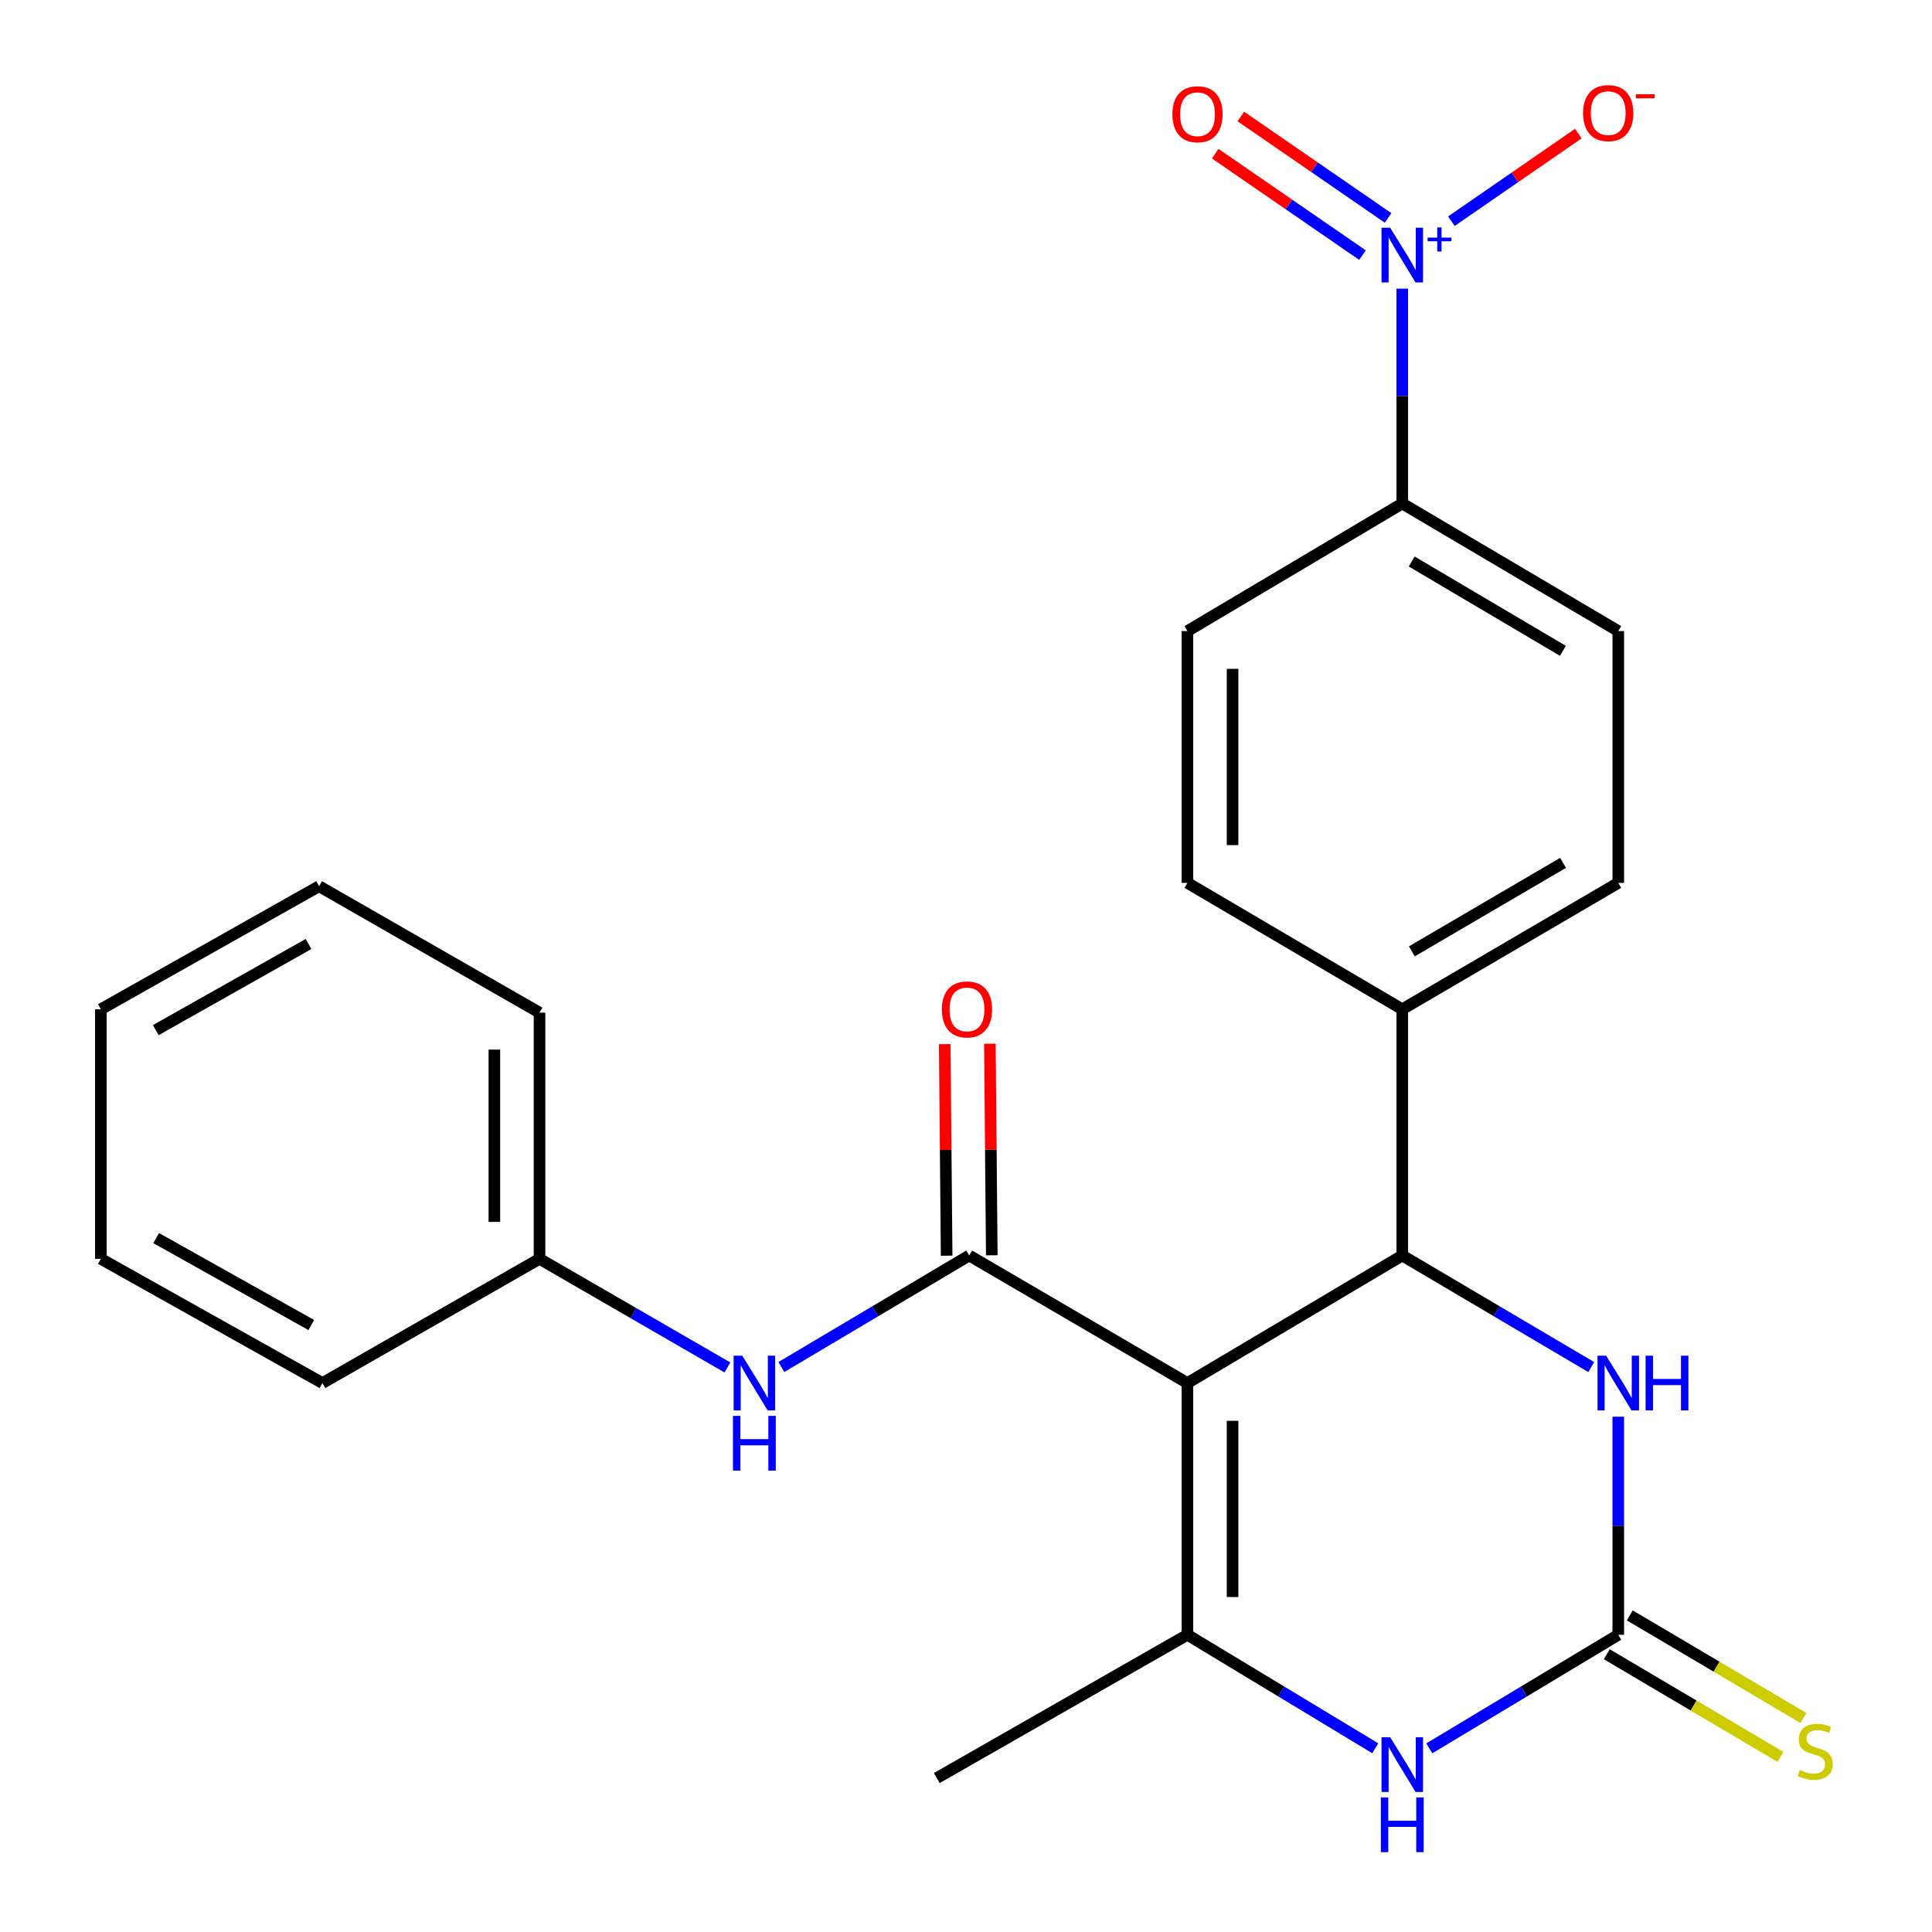 <?xml version='1.0' encoding='iso-8859-1'?>
<svg version='1.1' baseProfile='full'
              xmlns='http://www.w3.org/2000/svg'
                      xmlns:rdkit='http://www.rdkit.org/xml'
                      xmlns:xlink='http://www.w3.org/1999/xlink'
                  xml:space='preserve'
width='1000px' height='1000px' viewBox='0 0 1000 1000'>
<!-- END OF HEADER -->
<rect style='opacity:1.0;fill:#FFFFFF;stroke:none' width='1000' height='1000' x='0' y='0'> </rect>
<path class='bond-0' d='M 614.607,715.864 L 501.664,649.843' style='fill:none;fill-rule:evenodd;stroke:#000000;stroke-width:6px;stroke-linecap:butt;stroke-linejoin:miter;stroke-opacity:1' />
<path class='bond-1' d='M 614.607,715.864 L 614.607,846.167' style='fill:none;fill-rule:evenodd;stroke:#000000;stroke-width:6px;stroke-linecap:butt;stroke-linejoin:miter;stroke-opacity:1' />
<path class='bond-1' d='M 637.977,735.41 L 637.977,826.621' style='fill:none;fill-rule:evenodd;stroke:#000000;stroke-width:6px;stroke-linecap:butt;stroke-linejoin:miter;stroke-opacity:1' />
<path class='bond-2' d='M 614.607,715.864 L 725.811,649.843' style='fill:none;fill-rule:evenodd;stroke:#000000;stroke-width:6px;stroke-linecap:butt;stroke-linejoin:miter;stroke-opacity:1' />
<path class='bond-7' d='M 501.664,649.843 L 453.048,678.706' style='fill:none;fill-rule:evenodd;stroke:#000000;stroke-width:6px;stroke-linecap:butt;stroke-linejoin:miter;stroke-opacity:1' />
<path class='bond-7' d='M 453.048,678.706 L 404.433,707.569' style='fill:none;fill-rule:evenodd;stroke:#0000FF;stroke-width:6px;stroke-linecap:butt;stroke-linejoin:miter;stroke-opacity:1' />
<path class='bond-12' d='M 513.348,649.737 L 512.852,594.988' style='fill:none;fill-rule:evenodd;stroke:#000000;stroke-width:6px;stroke-linecap:butt;stroke-linejoin:miter;stroke-opacity:1' />
<path class='bond-12' d='M 512.852,594.988 L 512.356,540.238' style='fill:none;fill-rule:evenodd;stroke:#FF0000;stroke-width:6px;stroke-linecap:butt;stroke-linejoin:miter;stroke-opacity:1' />
<path class='bond-12' d='M 489.979,649.949 L 489.483,595.199' style='fill:none;fill-rule:evenodd;stroke:#000000;stroke-width:6px;stroke-linecap:butt;stroke-linejoin:miter;stroke-opacity:1' />
<path class='bond-12' d='M 489.483,595.199 L 488.986,540.45' style='fill:none;fill-rule:evenodd;stroke:#FF0000;stroke-width:6px;stroke-linecap:butt;stroke-linejoin:miter;stroke-opacity:1' />
<path class='bond-5' d='M 614.607,846.167 L 663.215,875.535' style='fill:none;fill-rule:evenodd;stroke:#000000;stroke-width:6px;stroke-linecap:butt;stroke-linejoin:miter;stroke-opacity:1' />
<path class='bond-5' d='M 663.215,875.535 L 711.822,904.904' style='fill:none;fill-rule:evenodd;stroke:#0000FF;stroke-width:6px;stroke-linecap:butt;stroke-linejoin:miter;stroke-opacity:1' />
<path class='bond-19' d='M 614.607,846.167 L 484.876,920.315' style='fill:none;fill-rule:evenodd;stroke:#000000;stroke-width:6px;stroke-linecap:butt;stroke-linejoin:miter;stroke-opacity:1' />
<path class='bond-6' d='M 725.811,649.843 L 774.718,678.724' style='fill:none;fill-rule:evenodd;stroke:#000000;stroke-width:6px;stroke-linecap:butt;stroke-linejoin:miter;stroke-opacity:1' />
<path class='bond-6' d='M 774.718,678.724 L 823.625,707.605' style='fill:none;fill-rule:evenodd;stroke:#0000FF;stroke-width:6px;stroke-linecap:butt;stroke-linejoin:miter;stroke-opacity:1' />
<path class='bond-9' d='M 725.811,649.843 L 725.811,522.397' style='fill:none;fill-rule:evenodd;stroke:#000000;stroke-width:6px;stroke-linecap:butt;stroke-linejoin:miter;stroke-opacity:1' />
<path class='bond-3' d='M 837.611,846.167 L 837.611,789.724' style='fill:none;fill-rule:evenodd;stroke:#000000;stroke-width:6px;stroke-linecap:butt;stroke-linejoin:miter;stroke-opacity:1' />
<path class='bond-3' d='M 837.611,789.724 L 837.611,733.282' style='fill:none;fill-rule:evenodd;stroke:#0000FF;stroke-width:6px;stroke-linecap:butt;stroke-linejoin:miter;stroke-opacity:1' />
<path class='bond-10' d='M 831.666,856.226 L 876.613,882.79' style='fill:none;fill-rule:evenodd;stroke:#000000;stroke-width:6px;stroke-linecap:butt;stroke-linejoin:miter;stroke-opacity:1' />
<path class='bond-10' d='M 876.613,882.79 L 921.559,909.354' style='fill:none;fill-rule:evenodd;stroke:#CCCC00;stroke-width:6px;stroke-linecap:butt;stroke-linejoin:miter;stroke-opacity:1' />
<path class='bond-10' d='M 843.557,836.107 L 888.503,862.671' style='fill:none;fill-rule:evenodd;stroke:#000000;stroke-width:6px;stroke-linecap:butt;stroke-linejoin:miter;stroke-opacity:1' />
<path class='bond-10' d='M 888.503,862.671 L 933.45,889.234' style='fill:none;fill-rule:evenodd;stroke:#CCCC00;stroke-width:6px;stroke-linecap:butt;stroke-linejoin:miter;stroke-opacity:1' />
<path class='bond-25' d='M 837.611,846.167 L 788.711,875.554' style='fill:none;fill-rule:evenodd;stroke:#000000;stroke-width:6px;stroke-linecap:butt;stroke-linejoin:miter;stroke-opacity:1' />
<path class='bond-25' d='M 788.711,875.554 L 739.811,904.942' style='fill:none;fill-rule:evenodd;stroke:#0000FF;stroke-width:6px;stroke-linecap:butt;stroke-linejoin:miter;stroke-opacity:1' />
<path class='bond-4' d='M 725.811,149.41 L 725.811,205.011' style='fill:none;fill-rule:evenodd;stroke:#0000FF;stroke-width:6px;stroke-linecap:butt;stroke-linejoin:miter;stroke-opacity:1' />
<path class='bond-4' d='M 725.811,205.011 L 725.811,260.612' style='fill:none;fill-rule:evenodd;stroke:#000000;stroke-width:6px;stroke-linecap:butt;stroke-linejoin:miter;stroke-opacity:1' />
<path class='bond-11' d='M 751.236,114.489 L 784.087,91.817' style='fill:none;fill-rule:evenodd;stroke:#0000FF;stroke-width:6px;stroke-linecap:butt;stroke-linejoin:miter;stroke-opacity:1' />
<path class='bond-11' d='M 784.087,91.817 L 816.939,69.145' style='fill:none;fill-rule:evenodd;stroke:#FF0000;stroke-width:6px;stroke-linecap:butt;stroke-linejoin:miter;stroke-opacity:1' />
<path class='bond-13' d='M 718.481,112.8 L 680.365,86.548' style='fill:none;fill-rule:evenodd;stroke:#0000FF;stroke-width:6px;stroke-linecap:butt;stroke-linejoin:miter;stroke-opacity:1' />
<path class='bond-13' d='M 680.365,86.548 L 642.248,60.297' style='fill:none;fill-rule:evenodd;stroke:#FF0000;stroke-width:6px;stroke-linecap:butt;stroke-linejoin:miter;stroke-opacity:1' />
<path class='bond-13' d='M 705.225,132.047 L 667.109,105.795' style='fill:none;fill-rule:evenodd;stroke:#0000FF;stroke-width:6px;stroke-linecap:butt;stroke-linejoin:miter;stroke-opacity:1' />
<path class='bond-13' d='M 667.109,105.795 L 628.992,79.544' style='fill:none;fill-rule:evenodd;stroke:#FF0000;stroke-width:6px;stroke-linecap:butt;stroke-linejoin:miter;stroke-opacity:1' />
<path class='bond-18' d='M 376.509,707.798 L 327.883,679.684' style='fill:none;fill-rule:evenodd;stroke:#0000FF;stroke-width:6px;stroke-linecap:butt;stroke-linejoin:miter;stroke-opacity:1' />
<path class='bond-18' d='M 327.883,679.684 L 279.257,651.57' style='fill:none;fill-rule:evenodd;stroke:#000000;stroke-width:6px;stroke-linecap:butt;stroke-linejoin:miter;stroke-opacity:1' />
<path class='bond-8' d='M 725.811,260.612 L 837.611,326.645' style='fill:none;fill-rule:evenodd;stroke:#000000;stroke-width:6px;stroke-linecap:butt;stroke-linejoin:miter;stroke-opacity:1' />
<path class='bond-8' d='M 730.695,290.639 L 808.956,336.863' style='fill:none;fill-rule:evenodd;stroke:#000000;stroke-width:6px;stroke-linecap:butt;stroke-linejoin:miter;stroke-opacity:1' />
<path class='bond-26' d='M 725.811,260.612 L 614.607,326.645' style='fill:none;fill-rule:evenodd;stroke:#000000;stroke-width:6px;stroke-linecap:butt;stroke-linejoin:miter;stroke-opacity:1' />
<path class='bond-16' d='M 725.811,522.397 L 614.607,456.974' style='fill:none;fill-rule:evenodd;stroke:#000000;stroke-width:6px;stroke-linecap:butt;stroke-linejoin:miter;stroke-opacity:1' />
<path class='bond-17' d='M 725.811,522.397 L 837.611,456.974' style='fill:none;fill-rule:evenodd;stroke:#000000;stroke-width:6px;stroke-linecap:butt;stroke-linejoin:miter;stroke-opacity:1' />
<path class='bond-17' d='M 730.777,492.413 L 809.038,446.617' style='fill:none;fill-rule:evenodd;stroke:#000000;stroke-width:6px;stroke-linecap:butt;stroke-linejoin:miter;stroke-opacity:1' />
<path class='bond-14' d='M 614.607,326.645 L 614.607,456.974' style='fill:none;fill-rule:evenodd;stroke:#000000;stroke-width:6px;stroke-linecap:butt;stroke-linejoin:miter;stroke-opacity:1' />
<path class='bond-14' d='M 637.977,346.195 L 637.977,437.424' style='fill:none;fill-rule:evenodd;stroke:#000000;stroke-width:6px;stroke-linecap:butt;stroke-linejoin:miter;stroke-opacity:1' />
<path class='bond-15' d='M 837.611,326.645 L 837.611,456.974' style='fill:none;fill-rule:evenodd;stroke:#000000;stroke-width:6px;stroke-linecap:butt;stroke-linejoin:miter;stroke-opacity:1' />
<path class='bond-20' d='M 279.257,651.57 L 279.257,524.15' style='fill:none;fill-rule:evenodd;stroke:#000000;stroke-width:6px;stroke-linecap:butt;stroke-linejoin:miter;stroke-opacity:1' />
<path class='bond-20' d='M 255.886,632.457 L 255.886,543.263' style='fill:none;fill-rule:evenodd;stroke:#000000;stroke-width:6px;stroke-linecap:butt;stroke-linejoin:miter;stroke-opacity:1' />
<path class='bond-21' d='M 279.257,651.57 L 166.898,715.864' style='fill:none;fill-rule:evenodd;stroke:#000000;stroke-width:6px;stroke-linecap:butt;stroke-linejoin:miter;stroke-opacity:1' />
<path class='bond-22' d='M 279.257,524.15 L 165.158,458.7' style='fill:none;fill-rule:evenodd;stroke:#000000;stroke-width:6px;stroke-linecap:butt;stroke-linejoin:miter;stroke-opacity:1' />
<path class='bond-23' d='M 166.898,715.864 L 52.202,651.57' style='fill:none;fill-rule:evenodd;stroke:#000000;stroke-width:6px;stroke-linecap:butt;stroke-linejoin:miter;stroke-opacity:1' />
<path class='bond-23' d='M 161.121,685.834 L 80.834,640.828' style='fill:none;fill-rule:evenodd;stroke:#000000;stroke-width:6px;stroke-linecap:butt;stroke-linejoin:miter;stroke-opacity:1' />
<path class='bond-27' d='M 165.158,458.7 L 52.202,522.397' style='fill:none;fill-rule:evenodd;stroke:#000000;stroke-width:6px;stroke-linecap:butt;stroke-linejoin:miter;stroke-opacity:1' />
<path class='bond-27' d='M 159.694,488.612 L 80.624,533.2' style='fill:none;fill-rule:evenodd;stroke:#000000;stroke-width:6px;stroke-linecap:butt;stroke-linejoin:miter;stroke-opacity:1' />
<path class='bond-24' d='M 52.202,651.57 L 52.202,522.397' style='fill:none;fill-rule:evenodd;stroke:#000000;stroke-width:6px;stroke-linecap:butt;stroke-linejoin:miter;stroke-opacity:1' />
<path  class='atom-5' d='M 719.551 117.876
L 728.831 132.876
Q 729.751 134.356, 731.231 137.036
Q 732.711 139.716, 732.791 139.876
L 732.791 117.876
L 736.551 117.876
L 736.551 146.196
L 732.671 146.196
L 722.711 129.796
Q 721.551 127.876, 720.311 125.676
Q 719.111 123.476, 718.751 122.796
L 718.751 146.196
L 715.071 146.196
L 715.071 117.876
L 719.551 117.876
' fill='#0000FF'/>
<path  class='atom-5' d='M 738.927 122.981
L 743.916 122.981
L 743.916 117.727
L 746.134 117.727
L 746.134 122.981
L 751.255 122.981
L 751.255 124.882
L 746.134 124.882
L 746.134 130.162
L 743.916 130.162
L 743.916 124.882
L 738.927 124.882
L 738.927 122.981
' fill='#0000FF'/>
<path  class='atom-6' d='M 719.551 899.196
L 728.831 914.196
Q 729.751 915.676, 731.231 918.356
Q 732.711 921.036, 732.791 921.196
L 732.791 899.196
L 736.551 899.196
L 736.551 927.516
L 732.671 927.516
L 722.711 911.116
Q 721.551 909.196, 720.311 906.996
Q 719.111 904.796, 718.751 904.116
L 718.751 927.516
L 715.071 927.516
L 715.071 899.196
L 719.551 899.196
' fill='#0000FF'/>
<path  class='atom-6' d='M 714.731 930.348
L 718.571 930.348
L 718.571 942.388
L 733.051 942.388
L 733.051 930.348
L 736.891 930.348
L 736.891 958.668
L 733.051 958.668
L 733.051 945.588
L 718.571 945.588
L 718.571 958.668
L 714.731 958.668
L 714.731 930.348
' fill='#0000FF'/>
<path  class='atom-7' d='M 831.351 701.704
L 840.631 716.704
Q 841.551 718.184, 843.031 720.864
Q 844.511 723.544, 844.591 723.704
L 844.591 701.704
L 848.351 701.704
L 848.351 730.024
L 844.471 730.024
L 834.511 713.624
Q 833.351 711.704, 832.111 709.504
Q 830.911 707.304, 830.551 706.624
L 830.551 730.024
L 826.871 730.024
L 826.871 701.704
L 831.351 701.704
' fill='#0000FF'/>
<path  class='atom-7' d='M 851.751 701.704
L 855.591 701.704
L 855.591 713.744
L 870.071 713.744
L 870.071 701.704
L 873.911 701.704
L 873.911 730.024
L 870.071 730.024
L 870.071 716.944
L 855.591 716.944
L 855.591 730.024
L 851.751 730.024
L 851.751 701.704
' fill='#0000FF'/>
<path  class='atom-8' d='M 384.2 701.704
L 393.48 716.704
Q 394.4 718.184, 395.88 720.864
Q 397.36 723.544, 397.44 723.704
L 397.44 701.704
L 401.2 701.704
L 401.2 730.024
L 397.32 730.024
L 387.36 713.624
Q 386.2 711.704, 384.96 709.504
Q 383.76 707.304, 383.4 706.624
L 383.4 730.024
L 379.72 730.024
L 379.72 701.704
L 384.2 701.704
' fill='#0000FF'/>
<path  class='atom-8' d='M 379.38 732.856
L 383.22 732.856
L 383.22 744.896
L 397.7 744.896
L 397.7 732.856
L 401.54 732.856
L 401.54 761.176
L 397.7 761.176
L 397.7 748.096
L 383.22 748.096
L 383.22 761.176
L 379.38 761.176
L 379.38 732.856
' fill='#0000FF'/>
<path  class='atom-11' d='M 931.545 916.13
Q 931.865 916.25, 933.185 916.81
Q 934.505 917.37, 935.945 917.73
Q 937.425 918.05, 938.865 918.05
Q 941.545 918.05, 943.105 916.77
Q 944.665 915.45, 944.665 913.17
Q 944.665 911.61, 943.865 910.65
Q 943.105 909.69, 941.905 909.17
Q 940.705 908.65, 938.705 908.05
Q 936.185 907.29, 934.665 906.57
Q 933.185 905.85, 932.105 904.33
Q 931.065 902.81, 931.065 900.25
Q 931.065 896.69, 933.465 894.49
Q 935.905 892.29, 940.705 892.29
Q 943.985 892.29, 947.705 893.85
L 946.785 896.93
Q 943.385 895.53, 940.825 895.53
Q 938.065 895.53, 936.545 896.69
Q 935.025 897.81, 935.065 899.77
Q 935.065 901.29, 935.825 902.21
Q 936.625 903.13, 937.745 903.65
Q 938.905 904.17, 940.825 904.77
Q 943.385 905.57, 944.905 906.37
Q 946.425 907.17, 947.505 908.81
Q 948.625 910.41, 948.625 913.17
Q 948.625 917.09, 945.985 919.21
Q 943.385 921.29, 939.025 921.29
Q 936.505 921.29, 934.585 920.73
Q 932.705 920.21, 930.465 919.29
L 931.545 916.13
' fill='#CCCC00'/>
<path  class='atom-12' d='M 819.405 58.552
Q 819.405 51.752, 822.765 47.952
Q 826.125 44.152, 832.405 44.152
Q 838.685 44.152, 842.045 47.952
Q 845.405 51.752, 845.405 58.552
Q 845.405 65.432, 842.005 69.352
Q 838.605 73.232, 832.405 73.232
Q 826.165 73.232, 822.765 69.352
Q 819.405 65.472, 819.405 58.552
M 832.405 70.032
Q 836.725 70.032, 839.045 67.152
Q 841.405 64.232, 841.405 58.552
Q 841.405 52.992, 839.045 50.192
Q 836.725 47.352, 832.405 47.352
Q 828.085 47.352, 825.725 50.152
Q 823.405 52.952, 823.405 58.552
Q 823.405 64.272, 825.725 67.152
Q 828.085 70.032, 832.405 70.032
' fill='#FF0000'/>
<path  class='atom-12' d='M 846.725 48.774
L 856.414 48.774
L 856.414 50.886
L 846.725 50.886
L 846.725 48.774
' fill='#FF0000'/>
<path  class='atom-13' d='M 487.508 522.477
Q 487.508 515.677, 490.868 511.877
Q 494.228 508.077, 500.508 508.077
Q 506.788 508.077, 510.148 511.877
Q 513.508 515.677, 513.508 522.477
Q 513.508 529.357, 510.108 533.277
Q 506.708 537.157, 500.508 537.157
Q 494.268 537.157, 490.868 533.277
Q 487.508 529.397, 487.508 522.477
M 500.508 533.957
Q 504.828 533.957, 507.148 531.077
Q 509.508 528.157, 509.508 522.477
Q 509.508 516.917, 507.148 514.117
Q 504.828 511.277, 500.508 511.277
Q 496.188 511.277, 493.828 514.077
Q 491.508 516.877, 491.508 522.477
Q 491.508 528.197, 493.828 531.077
Q 496.188 533.957, 500.508 533.957
' fill='#FF0000'/>
<path  class='atom-14' d='M 606.826 59.123
Q 606.826 52.323, 610.186 48.523
Q 613.546 44.723, 619.826 44.723
Q 626.106 44.723, 629.466 48.523
Q 632.826 52.323, 632.826 59.123
Q 632.826 66.003, 629.426 69.923
Q 626.026 73.803, 619.826 73.803
Q 613.586 73.803, 610.186 69.923
Q 606.826 66.043, 606.826 59.123
M 619.826 70.603
Q 624.146 70.603, 626.466 67.723
Q 628.826 64.803, 628.826 59.123
Q 628.826 53.563, 626.466 50.763
Q 624.146 47.923, 619.826 47.923
Q 615.506 47.923, 613.146 50.723
Q 610.826 53.523, 610.826 59.123
Q 610.826 64.843, 613.146 67.723
Q 615.506 70.603, 619.826 70.603
' fill='#FF0000'/>
</svg>
